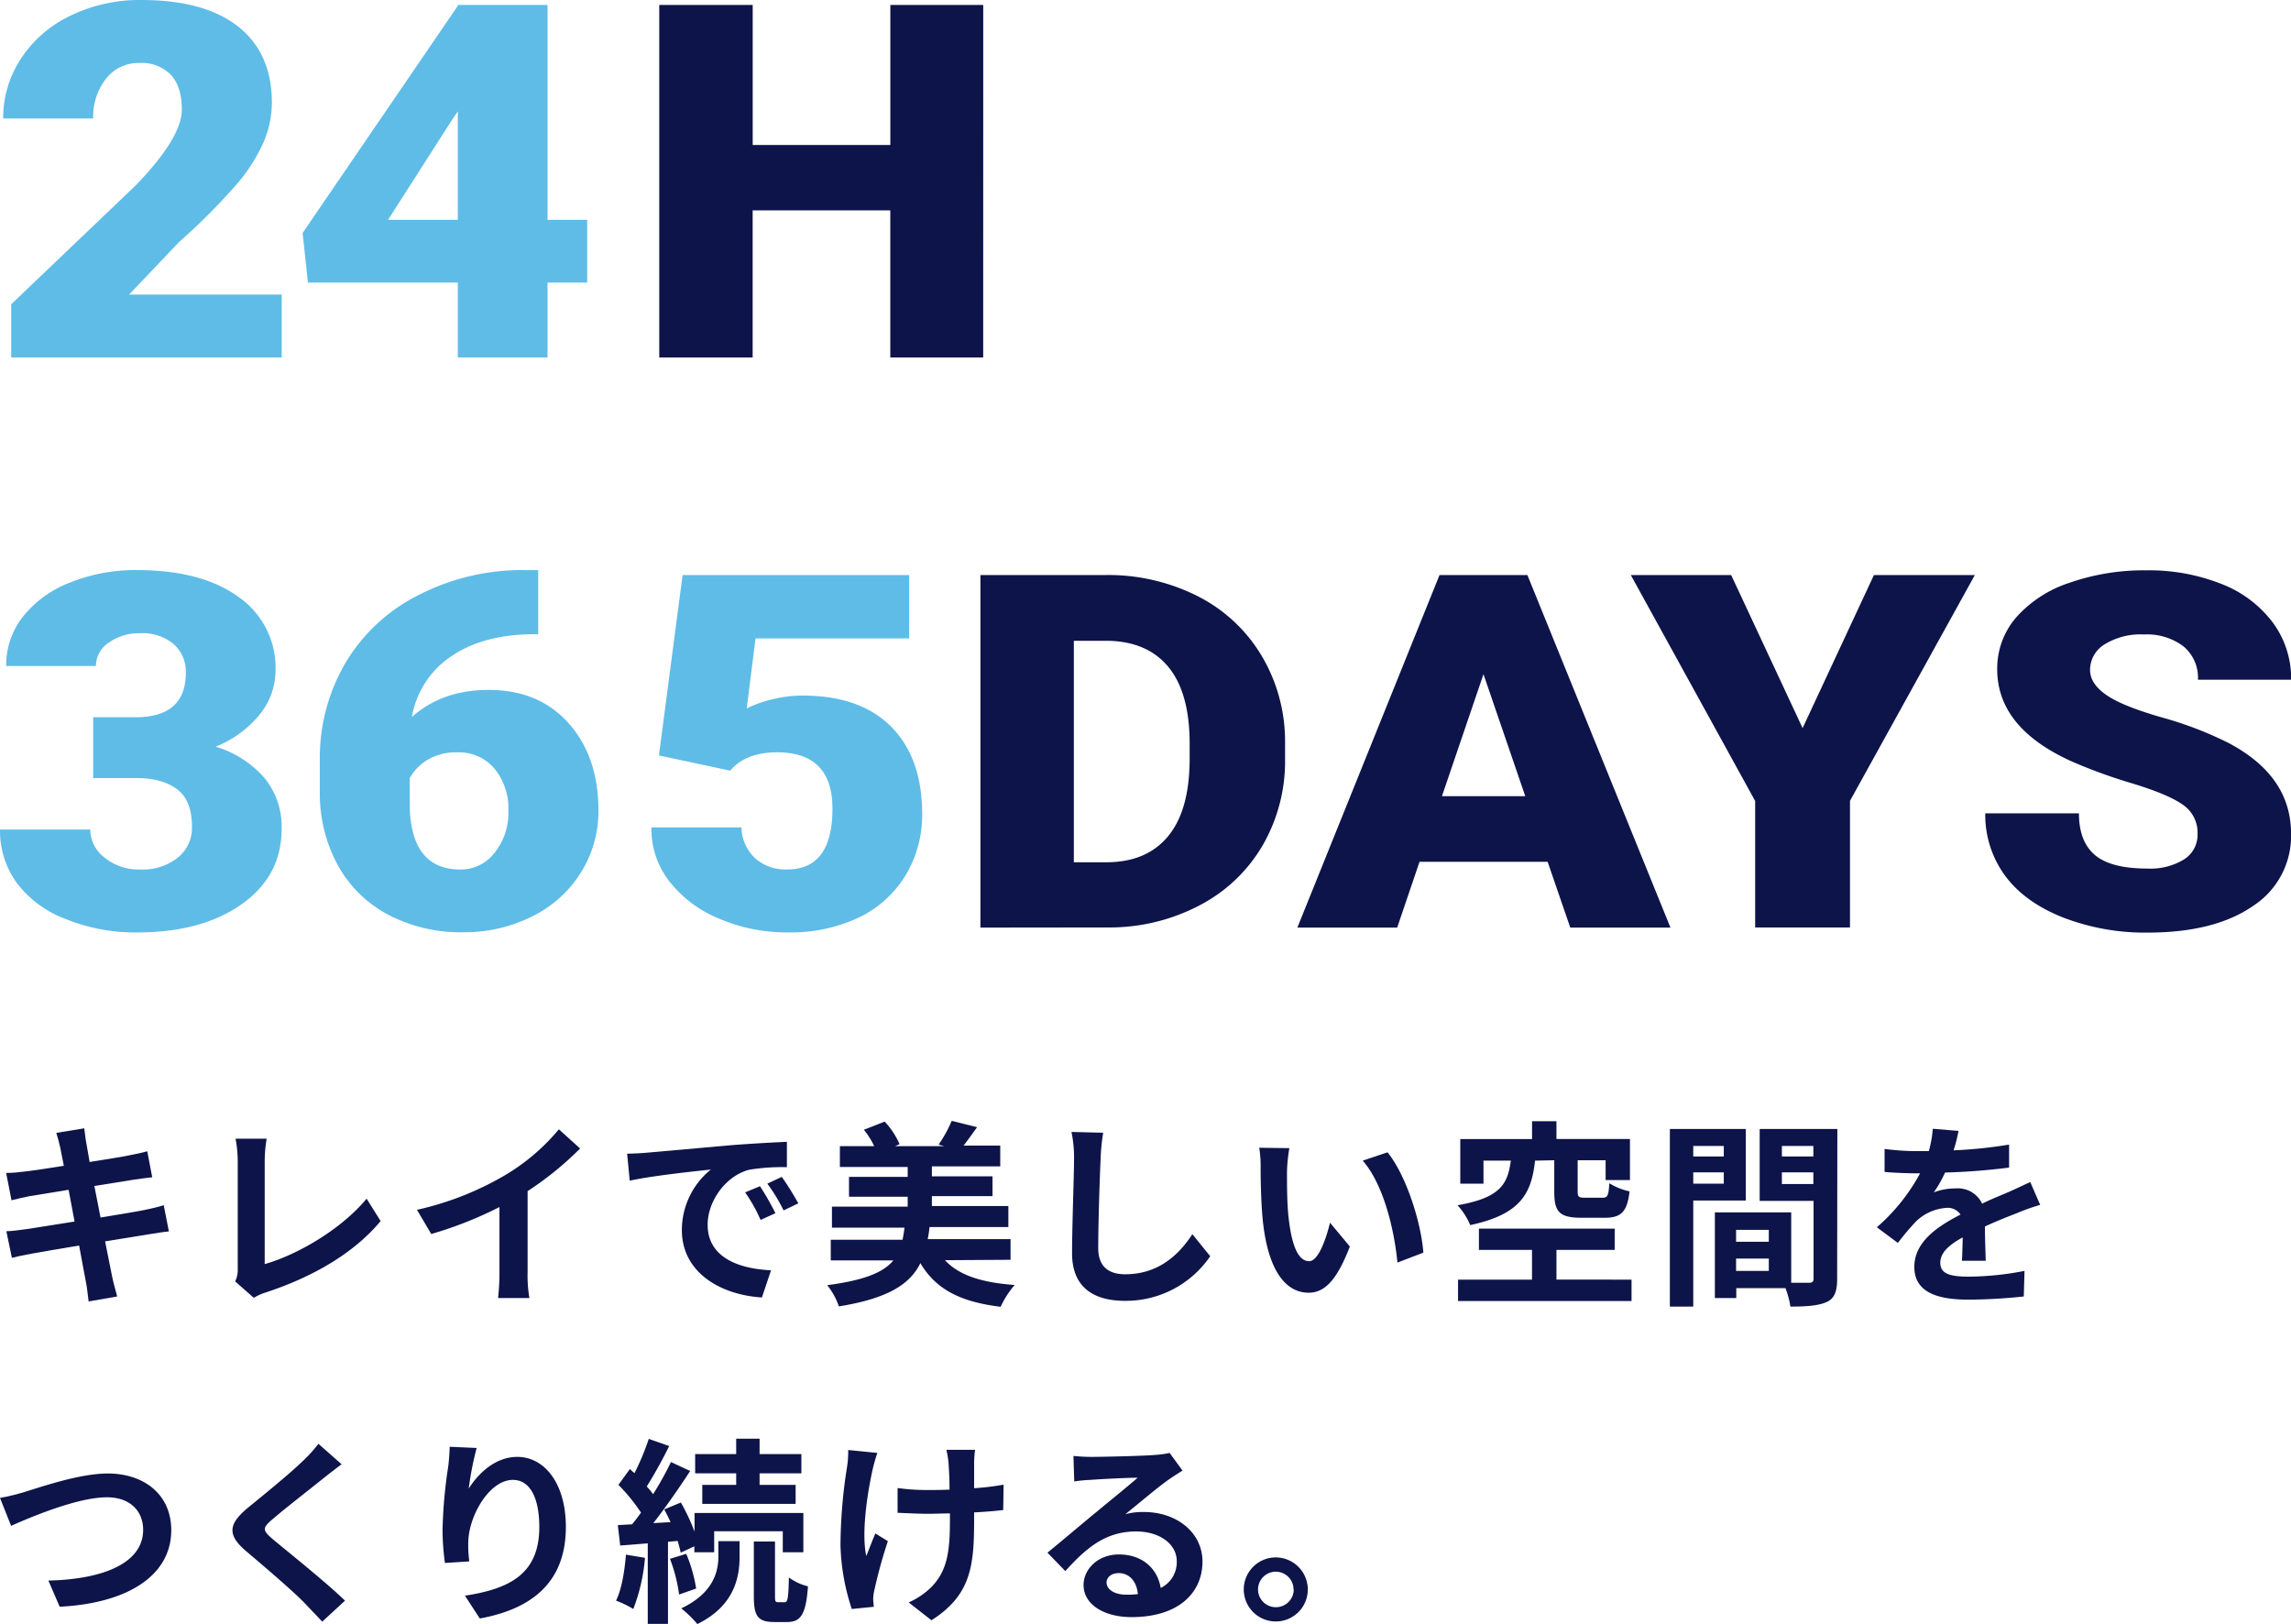 <svg xmlns="http://www.w3.org/2000/svg" width="462.19" height="327.61" viewBox="0 0 462.19 327.61"><defs><style>.cls-1{fill:#5fbce7;}.cls-2{fill:#0d1449;}</style></defs><g id="レイヤー_2" data-name="レイヤー 2"><g id="main"><path class="cls-1" d="M56.83,72.12H2.26V61.38l25.13-24q9.3-9.62,9.29-15.28,0-4.59-2.2-7a8.24,8.24,0,0,0-6.39-2.39,8.21,8.21,0,0,0-6.71,3.19,12.34,12.34,0,0,0-2.58,8H.64a21.76,21.76,0,0,1,3.6-12.09,24.38,24.38,0,0,1,10-8.66A32,32,0,0,1,28.52,0Q41.2,0,48,5.32t6.85,15.29a20.31,20.31,0,0,1-1.72,8.17,34.72,34.72,0,0,1-5.34,8.35,126.52,126.52,0,0,1-11.68,11.7L26.05,59.42H56.83Z"/><path class="cls-1" d="M110.46,44.34h8V57h-8V72.12H92.36V57H62.12L61.05,47,92.36,1.17V1h18.1Zm-32.17,0H92.36V22.46l-1.13,1.66Z"/><path class="cls-2" d="M198.35,72.12H179.61V42.43H151.84V72.12H133V1h18.85V29.25h27.77V1h18.74Z"/><path class="cls-1" d="M18.8,144.69h8.54q10.15,0,10.15-9a7.43,7.43,0,0,0-2.42-5.73,9.71,9.71,0,0,0-6.82-2.22A10.48,10.48,0,0,0,22,129.6a5.66,5.66,0,0,0-2.65,4.74H1.24a15.8,15.8,0,0,1,3.43-10,22.41,22.41,0,0,1,9.54-6.86A35.28,35.28,0,0,1,27.61,115q13.05,0,20.52,5.42a17.41,17.41,0,0,1,7.46,14.89A14.12,14.12,0,0,1,52.5,144a21.81,21.81,0,0,1-9,6.62,21.07,21.07,0,0,1,9.77,6.22,15.43,15.43,0,0,1,3.55,10.33q0,9.53-8.06,15.23T27.61,188.1a37.54,37.54,0,0,1-14.26-2.67,22,22,0,0,1-10-7.37A17.94,17.94,0,0,1,0,167.34H18.21a7.14,7.14,0,0,0,2.9,5.67,10.86,10.86,0,0,0,7.14,2.39A11.41,11.41,0,0,0,35.88,173a7.73,7.73,0,0,0,2.85-6.17q0-5.37-3-7.62t-8.16-2.25H18.8Z"/><path class="cls-1" d="M108.58,115v12.94h-.81q-10.15,0-16.68,4.42a18.46,18.46,0,0,0-8,12.28q6.14-5.47,15.47-5.47,10.16,0,16.17,6.74t6,17.67A23.21,23.21,0,0,1,117.2,176a24.15,24.15,0,0,1-9.83,8.86,30.53,30.53,0,0,1-14,3.2,31.46,31.46,0,0,1-14.88-3.45,24.76,24.76,0,0,1-10.21-9.84,30.14,30.14,0,0,1-3.76-14.74v-6.59a38,38,0,0,1,5.19-19.75A35.86,35.86,0,0,1,84.51,120a45.68,45.68,0,0,1,21.33-5ZM92.25,151.77a11.14,11.14,0,0,0-6,1.51,10,10,0,0,0-3.6,3.71v4.93q0,13.49,10.26,13.48A8.59,8.59,0,0,0,99.8,172a12.88,12.88,0,0,0,2.76-8.45,12.65,12.65,0,0,0-2.82-8.52A9.39,9.39,0,0,0,92.25,151.77Z"/><path class="cls-1" d="M132.93,152.39,137.71,116h45.71v12.79h-31l-1.77,14.12a22.38,22.38,0,0,1,5.07-1.81,25.07,25.07,0,0,1,6.15-.79q11.66,0,17.91,6.28t6.26,17.6a23.51,23.51,0,0,1-3.35,12.38,22.22,22.22,0,0,1-9.43,8.52,32.32,32.32,0,0,1-14.34,3,34.64,34.64,0,0,1-13.8-2.76,24.39,24.39,0,0,1-10.1-7.56,17.17,17.17,0,0,1-3.6-10.86h18.15a8.91,8.91,0,0,0,2.74,6.19,9.18,9.18,0,0,0,6.5,2.29q9.13,0,9.13-12.28,0-11.35-11.17-11.35-6.34,0-9.45,3.7Z"/><path class="cls-2" d="M197.79,187.12V116H223a40,40,0,0,1,18.64,4.27,31.64,31.64,0,0,1,12.91,12.06,33.7,33.7,0,0,1,4.7,17.45v3.28a33.9,33.9,0,0,1-4.54,17.5,31.57,31.57,0,0,1-12.78,12.11,39.1,39.1,0,0,1-18.4,4.42Zm18.85-57.86v44.68h6.55q8.12,0,12.46-5.25t4.35-15.6V150q0-10.31-4.35-15.53T223,129.26Z"/><path class="cls-2" d="M312.22,173.84H286.38l-4.51,13.28H261.73L290.41,116h17.73L337,187.12H316.79ZM290.9,160.61h16.81L299.28,136Z"/><path class="cls-2" d="M363.66,146.88,378.05,116h20.36l-25.19,45.55v25.54H354.09V161.58L329,116h20.25Z"/><path class="cls-2" d="M443.34,168.22a6.82,6.82,0,0,0-2.93-5.86q-2.93-2.1-10.29-4.34a105.72,105.72,0,0,1-12-4.35q-15.19-6.78-15.2-18.65a15.75,15.75,0,0,1,3.79-10.43,24.5,24.5,0,0,1,10.71-7A45.59,45.59,0,0,1,433,115.05a39.71,39.71,0,0,1,15.12,2.73,23.59,23.59,0,0,1,10.39,7.79,19,19,0,0,1,3.71,11.55h-18.8a8.23,8.23,0,0,0-2.93-6.74,12.17,12.17,0,0,0-7.92-2.39,13.84,13.84,0,0,0-8,2,6.07,6.07,0,0,0-2.92,5.16q0,2.73,3.22,5t11.33,4.59a73.45,73.45,0,0,1,13.32,5.1q12.67,6.65,12.68,18.32a16.82,16.82,0,0,1-7.74,14.64q-7.72,5.32-21.21,5.33A45.92,45.92,0,0,1,416,185q-7.69-3.1-11.6-8.5a20.73,20.73,0,0,1-3.89-12.43h18.9c0,3.81,1.09,6.62,3.25,8.43s5.69,2.71,10.56,2.71a13,13,0,0,0,7.38-1.84A5.86,5.86,0,0,0,443.34,168.22Z"/><path class="cls-2" d="M34.07,248.41c-1,.08-2.68.36-4.19.6-1.92.32-5.16.84-8.68,1.4.64,3.28,1.2,6,1.44,7.2s.68,2.64,1,3.92l-5.76,1c-.2-1.52-.32-2.88-.56-4s-.72-3.92-1.36-7.28c-4.08.68-7.84,1.32-9.56,1.64s-3.08.6-4,.84l-1.12-5.36c1.08,0,2.88-.28,4.16-.44,1.84-.28,5.56-.88,9.6-1.52l-1.2-6.4c-3.52.56-6.6,1.08-7.84,1.28-1.4.28-2.48.52-3.68.84l-1.08-5.52c1.28,0,2.48-.12,3.72-.28,1.4-.16,4.48-.6,7.92-1.16-.32-1.68-.6-3-.72-3.64-.24-1.11-.52-2.07-.8-3l5.64-.92c.12.8.24,2.16.44,3.11.08.56.32,1.88.64,3.68,3.4-.56,6.44-1,7.88-1.32,1.28-.24,2.79-.56,3.75-.84l1,5.24c-.88.08-2.47.32-3.67.48l-8,1.28,1.24,6.36c3.6-.6,6.88-1.12,8.68-1.48,1.55-.32,3-.64,4.07-1Z"/><path class="cls-2" d="M47.44,258.49a5.22,5.22,0,0,0,.52-2.6V234.21a24.51,24.51,0,0,0-.44-4.51H53.8a28.11,28.11,0,0,0-.4,4.51V255c6.52-1.84,15.44-7,20.56-13.2l2.83,4.52c-5.47,6.56-13.79,11.32-23.19,14.4a11.29,11.29,0,0,0-2.4,1.08Z"/><path class="cls-2" d="M106.44,256.61a27.5,27.5,0,0,0,.36,5.24h-6.32a44.8,44.8,0,0,0,.28-5.24V243.49A78.21,78.21,0,0,1,87,248.93l-2.88-4.88a61.45,61.45,0,0,0,18.2-7.24,42.16,42.16,0,0,0,10.43-9l4.28,3.87a64.84,64.84,0,0,1-10.59,8.6Z"/><path class="cls-2" d="M130.44,232.53c3.32-.28,9.88-.88,17.12-1.52,4.08-.32,8.4-.55,11.19-.68l0,5.12a40.8,40.8,0,0,0-7.63.52c-4.8,1.28-8.36,6.4-8.36,11.08,0,6.52,6.08,8.88,12.79,9.2l-1.84,5.48c-8.31-.52-16.15-5-16.15-13.6a15.71,15.71,0,0,1,5.84-12.2c-3.44.36-11.76,1.24-16.36,2.24l-.52-5.44C128.16,232.69,129.68,232.61,130.44,232.53Zm26,12.2-3,1.36a30.86,30.86,0,0,0-3.12-5.56l3-1.24A52.35,52.35,0,0,1,156.43,244.73Zm4.64-2-3,1.44a33.68,33.68,0,0,0-3.28-5.4l2.92-1.36A59.83,59.83,0,0,1,161.07,242.77Z"/><path class="cls-2" d="M190.64,254.21c2.76,3,7.32,4.52,14.07,5a18.38,18.38,0,0,0-2.84,4.4c-8.23-1-13.07-3.56-16.19-8.8-2.12,4.28-6.56,7.12-16.44,8.72a14,14,0,0,0-2.36-4.28c7.6-1,11.36-2.6,13.36-5H167.6v-4.16h14.48c.16-.76.28-1.56.4-2.44H167.84v-4.24h15.28v-2H171.28v-4h11.84v-2H169.44v-4.2h6.92a15.87,15.87,0,0,0-2.08-3.31l4.2-1.64a15.78,15.78,0,0,1,3,4.55l-.92.4h9.92l-1.12-.32A25.93,25.93,0,0,0,192,226.1l5.12,1.28c-1,1.4-1.92,2.67-2.72,3.71h7.39v4.2H188v2h12.23v4H188v2h15.43v4.24H187.52a23.88,23.88,0,0,1-.36,2.44h16.71v4.16Z"/><path class="cls-2" d="M222.56,228.5a40.33,40.33,0,0,0-.52,5.27c-.2,4.24-.48,13.12-.48,18,0,4,2.4,5.28,5.44,5.28,6.56,0,10.72-3.76,13.55-8.08l3.6,4.44a20.59,20.59,0,0,1-17.19,9c-6.48,0-10.68-2.84-10.68-9.6,0-5.32.4-15.72.4-19.12a24.71,24.71,0,0,0-.52-5.35Z"/><path class="cls-2" d="M259.64,236.41c0,2.56,0,5.56.24,8.4.56,5.72,1.76,9.6,4.24,9.6,1.88,0,3.44-4.64,4.2-7.76l4,4.8c-2.64,6.88-5.12,9.32-8.32,9.32-4.32,0-8.12-3.92-9.24-14.56-.36-3.64-.44-8.24-.44-10.68a23,23,0,0,0-.28-4l6.08.08A31.39,31.39,0,0,0,259.64,236.41Zm27.51,16.28-5.23,2c-.6-6.36-2.72-15.68-7-20.56l5-1.68C283.67,237.05,286.71,246.61,287.15,252.69Z"/><path class="cls-2" d="M309.68,234.13c-.72,6.64-2.92,10.84-13.08,13a13.57,13.57,0,0,0-2.56-4c8.72-1.52,10.12-4.32,10.76-9h-5.52v4.64H294.6v-9h14.48v-3.59H314v3.59h14.83v8.28h-4.91v-4h-5.64v6.32c0,1.08.24,1.24,1.48,1.24h3.56c1,0,1.19-.4,1.35-2.92a12.84,12.84,0,0,0,4.08,1.64c-.48,4.2-1.76,5.32-5,5.32H319c-4.48,0-5.44-1.28-5.44-5.24v-6.36Zm19.47,24v4.32h-35v-4.32h14.92v-6H298.36v-4.28h27.39v4.28H314v6Z"/><path class="cls-2" d="M341.6,242.17v21.4h-4.72V227.74H352.2v14.43Zm0-11v2.12h6.16v-2.12Zm6.16,7.6v-2.28H341.6v2.28Zm22.87,19.16c0,2.56-.52,4-2.12,4.72s-3.88.92-7.31.92a17.61,17.61,0,0,0-1-3.72h-9.92v2h-4.32V244.57h15.4v14.2c1.56,0,3,0,3.56,0,.71,0,.95-.24.95-.88V242.25H355V227.74h15.67Zm-20.39-9.84v2.4h6.6v-2.4Zm6.6,8.28v-2.48h-6.6v2.48Zm2.64-25.2v2.12h6.35v-2.12Zm6.35,7.68v-2.36h-6.35v2.36Z"/><path class="cls-2" d="M395.8,254.33c.08-1.16.12-3,.16-4.72-2.92,1.6-4.52,3.16-4.52,5.12,0,2.2,1.88,2.8,5.76,2.8a60.4,60.4,0,0,0,11.23-1.16l-.15,5.16a109.6,109.6,0,0,1-11.2.64c-6.2,0-10.88-1.48-10.88-6.6s4.8-8.24,9.32-10.56a3.1,3.1,0,0,0-2.76-1.36,9.8,9.8,0,0,0-6.2,2.72,50.73,50.73,0,0,0-3.68,4.36l-4.24-3.16a38.72,38.72,0,0,0,8.72-10.88h-.48c-1.6,0-4.52-.08-6.68-.28v-4.64a50.82,50.82,0,0,0,7,.44h1.92a21.86,21.86,0,0,0,.8-4.51l5.2.43c-.2,1-.48,2.33-1,3.92a91.47,91.47,0,0,0,11.2-1.16l0,4.64a129,129,0,0,1-12.92,1,24.2,24.2,0,0,1-2.28,4,12.4,12.4,0,0,1,4.48-.8,5.4,5.4,0,0,1,5.28,3.08c2-1,3.72-1.64,5.36-2.36s2.92-1.36,4.35-2l2,4.6a42.72,42.72,0,0,0-4.72,1.68c-1.75.68-4,1.56-6.43,2.68,0,2.2.12,5.12.16,6.92Z"/><path class="cls-2" d="M4.84,301c3.08-.92,11.12-3.76,16.92-3.76,7.16,0,12.79,4.12,12.79,11.44,0,9-8.55,14.72-22.51,15.44l-2.28-5.28c10.72-.24,19.12-3.36,19.12-10.24,0-3.72-2.56-6.56-7.32-6.56-5.84,0-15.2,3.92-19.32,5.76L0,302.17A42.73,42.73,0,0,0,4.84,301Z"/><path class="cls-2" d="M68.92,295.38c-1.24.91-2.56,1.95-3.48,2.67-2.56,2.08-7.8,6.12-10.44,8.4-2.12,1.8-2.08,2.24.08,4.08,3,2.52,10.6,8.56,14.52,12.36L65,327.13c-1.12-1.24-2.36-2.48-3.48-3.68-2.16-2.28-8.2-7.44-11.84-10.52-3.92-3.32-3.6-5.52.36-8.8,3.08-2.52,8.52-6.92,11.2-9.55a27.38,27.38,0,0,0,3-3.33Z"/><path class="cls-2" d="M96.16,292.09a64.67,64.67,0,0,0-1.6,8.2c1.88-3,5.32-6.4,9.8-6.4,5.52,0,9.8,5.4,9.8,14.12,0,11.2-6.88,16.56-17.36,18.48l-3-4.6c8.8-1.36,15-4.24,15-13.84,0-6.12-2-9.52-5.32-9.52-4.68,0-8.76,7-9,12.24a23.79,23.79,0,0,0,.2,4.2l-4.92.32a51.24,51.24,0,0,1-.48-6.6A96.06,96.06,0,0,1,90.4,296c.2-1.43.28-3,.32-4.15Z"/><path class="cls-2" d="M130.12,314.25a36.72,36.72,0,0,1-2.36,10.32,20,20,0,0,0-3.48-1.68c1.16-2.36,1.72-5.92,2-9.28Zm4.64-3.24v16.56h-4.08V311.33l-5.56.44-.48-4.12,2.88-.16c.6-.72,1.2-1.52,1.8-2.36a36.81,36.81,0,0,0-4.56-5.6l2.32-3.2c.28.28.6.56.92.84a49.48,49.48,0,0,0,2.88-6.91L135,291.7a89.82,89.82,0,0,1-4.52,8.15,20.12,20.12,0,0,1,1.28,1.56,64.49,64.49,0,0,0,3.6-6.48l3.88,1.8c-2.2,3.36-4.92,7.32-7.44,10.52l3.48-.2c-.4-.88-.84-1.76-1.28-2.56l3.36-1.4a41.35,41.35,0,0,1,2.76,5.88v-3.76h21.95v7.92h-4.15v-4.24H144.08v4.24h-4v-1.2l-2.76,1.28c-.12-.68-.36-1.48-.6-2.36Zm3.68,2.44a29.23,29.23,0,0,1,2,7L137,321.65a31.8,31.8,0,0,0-1.84-7.2Zm6.48-2.56h4.28v3.2c0,4.12-1.08,9.88-8.52,13.52a22.12,22.12,0,0,0-3.24-3.16c6.56-3.12,7.48-7.52,7.48-10.44Zm3.6-13.68h-8.28v-3.88h8.28v-3.11h4.72v3.11h8.43v3.88h-8.43v2.32h7.27v3.84H141.68v-3.84h6.84Zm9.79,26c.56,0,.76-.64.84-5A10.71,10.71,0,0,0,163,320c-.4,5.72-1.48,7.2-4.2,7.2H156.2c-3.4,0-4.12-1.28-4.12-5.24v-11h4.27v11c0,1.08.08,1.24.61,1.24Z"/><path class="cls-2" d="M177,293.09a31.33,31.33,0,0,0-.92,3.2c-1,4.4-2.36,12.68-1.32,17.6.52-1.2,1.2-3.12,1.84-4.56l2.52,1.56a99.4,99.4,0,0,0-2.68,9.68,9.26,9.26,0,0,0-.28,1.92c0,.4.08,1.08.12,1.64l-4.44.44a44.16,44.16,0,0,1-2.28-12.84,103.59,103.59,0,0,1,1.32-15.8,20.64,20.64,0,0,0,.24-3.43Zm25.39,11.52c-1.6.2-3.64.36-5.87.48v1.64c0,9.36-.73,15.08-8.6,20.12l-4.6-3.6a15.4,15.4,0,0,0,4.64-3.16c3-3.16,3.68-6.68,3.68-13.36v-1.44c-1.48,0-3,.08-4.44.08-1.72,0-4.16-.12-6.12-.2v-5a41.6,41.6,0,0,0,6,.4c1.44,0,3,0,4.48-.08,0-2.2-.12-4.24-.2-5.32a17.24,17.24,0,0,0-.44-2.71h5.79a21.65,21.65,0,0,0-.19,2.67c0,.88,0,2.92,0,5.08a51.9,51.9,0,0,0,5.95-.72Z"/><path class="cls-2" d="M238.56,296.65q-1.44.9-2.76,1.8c-2.12,1.48-6.28,5-8.76,7a13.32,13.32,0,0,1,3.72-.44c6.72,0,11.83,4.2,11.83,10,0,6.24-4.76,11.2-14.31,11.2-5.52,0-9.68-2.52-9.68-6.48,0-3.2,2.92-6.16,7.12-6.16,4.88,0,7.84,3,8.44,6.76a5.78,5.78,0,0,0,3.24-5.4c0-3.56-3.6-6-8.2-6-6.08,0-10,3.24-14.28,8l-3.6-3.72c2.8-2.28,7.56-6.32,9.92-8.24,2.2-1.84,6.32-5.16,8.28-6.88-2,0-7.48.28-9.56.44a26.14,26.14,0,0,0-3.24.32l-.16-5.15c1.12.11,2.48.19,3.6.19,2.08,0,10.56-.19,12.8-.39a18.67,18.67,0,0,0,3-.41Zm-9,24.92c-.24-2.56-1.72-4.24-3.88-4.24-1.48,0-2.44.88-2.44,1.88,0,1.48,1.68,2.48,4,2.48A20.88,20.88,0,0,0,229.6,321.57Z"/><path class="cls-2" d="M263.84,320.65a6.46,6.46,0,1,1-6.48-6.48A6.48,6.48,0,0,1,263.84,320.65Zm-2.88,0a3.58,3.58,0,1,0-3.6,3.56A3.59,3.59,0,0,0,261,320.65Z"/></g></g></svg>